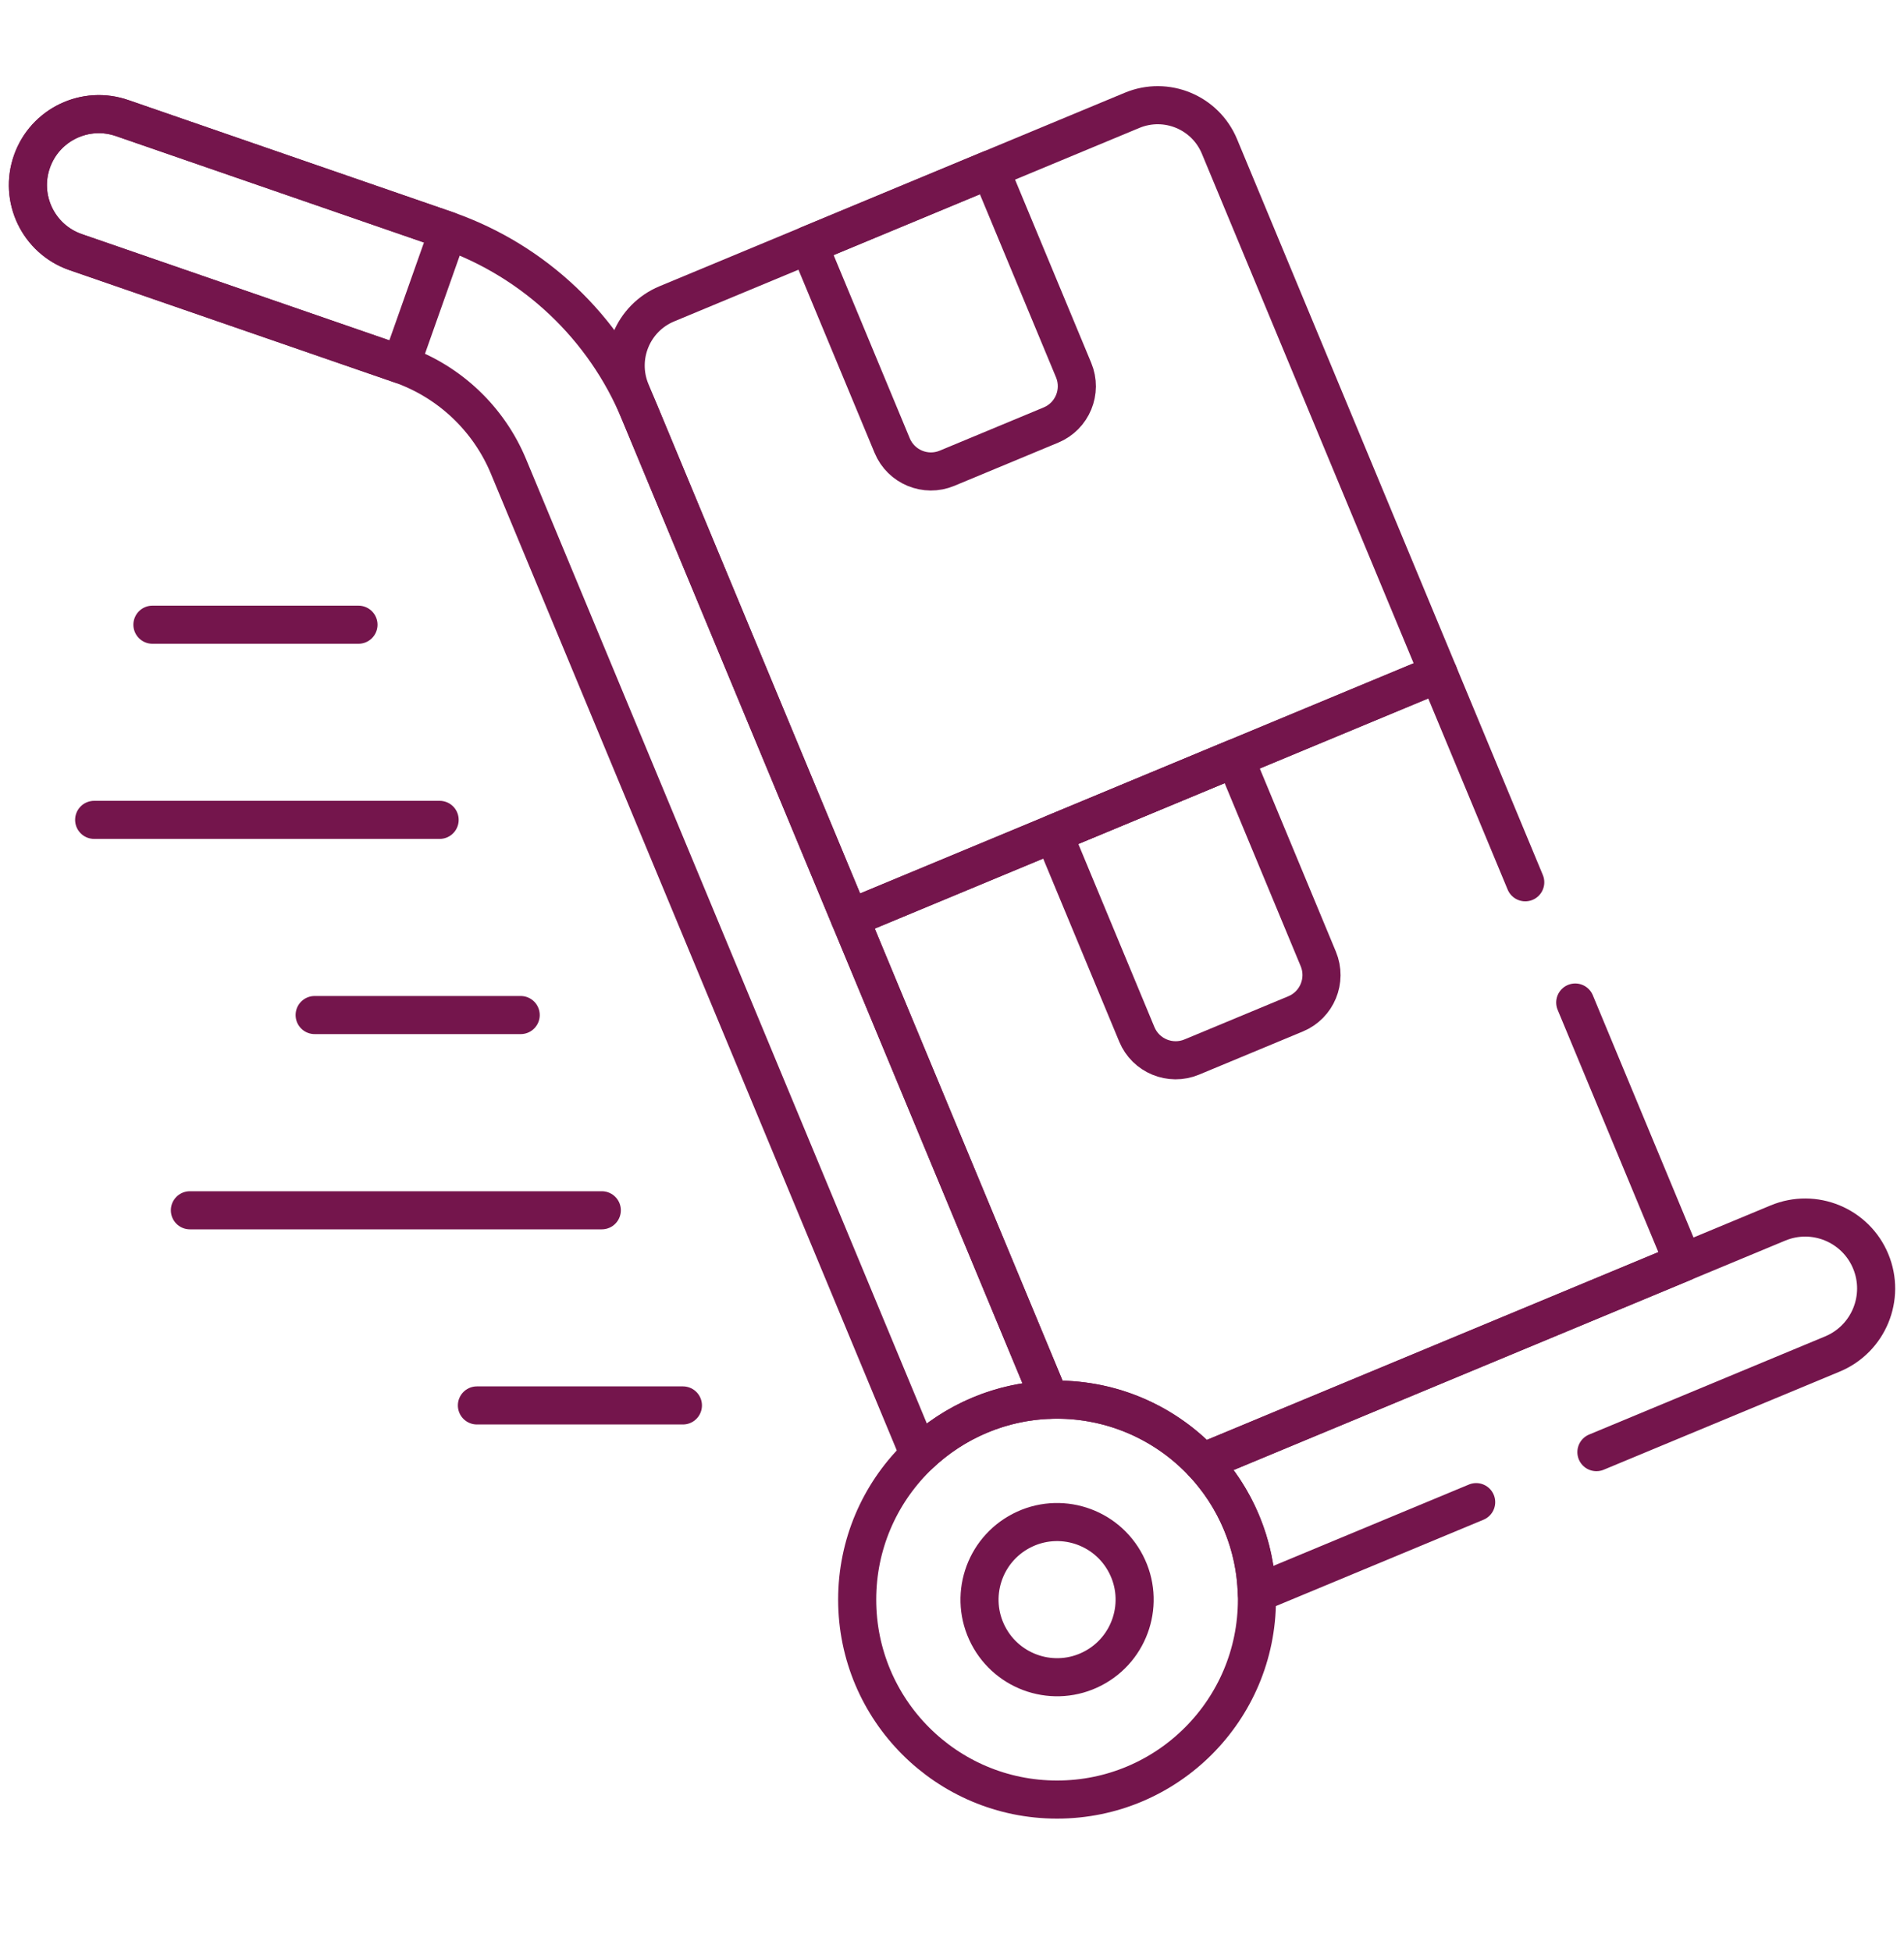 <?xml version="1.0" encoding="UTF-8"?> <svg xmlns="http://www.w3.org/2000/svg" width="40" height="41" viewBox="0 0 40 41" fill="none"><path d="M22.955 35.04C23.754 34.627 24.068 33.644 23.655 32.845C23.242 32.045 22.259 31.732 21.46 32.145C20.661 32.558 20.347 33.541 20.76 34.34C21.173 35.139 22.156 35.453 22.955 35.04Z" stroke="#74154C" stroke-width="0.8" stroke-miterlimit="10" stroke-linecap="round" stroke-linejoin="round"></path><path d="M22.207 37.791C24.526 37.791 26.406 35.911 26.406 33.592C26.406 31.273 24.526 29.393 22.207 29.393C19.888 29.393 18.008 31.273 18.008 33.592C18.008 35.911 19.888 37.791 22.207 37.791Z" stroke="#74154C" stroke-width="0.8" stroke-miterlimit="10" stroke-linecap="round" stroke-linejoin="round"></path><path d="M10.682 9.794L19.311 30.55C19.674 30.205 20.104 29.918 20.595 29.714C21.073 29.515 21.568 29.412 22.057 29.395L13.433 8.651C12.695 6.874 11.231 5.488 9.418 4.846L2.573 2.482C1.797 2.208 0.946 2.614 0.672 3.39C0.397 4.165 0.804 5.017 1.579 5.291L8.424 7.655C9.444 8.016 10.267 8.795 10.682 9.794Z" stroke="#74154C" stroke-width="0.8" stroke-miterlimit="10" stroke-linecap="round" stroke-linejoin="round"></path><path d="M2.573 2.482C1.797 2.208 0.946 2.614 0.672 3.39C0.397 4.165 0.804 5.017 1.579 5.291L8.424 7.655L9.418 4.846L2.573 2.482Z" stroke="#74154C" stroke-width="0.8" stroke-miterlimit="10" stroke-linecap="round" stroke-linejoin="round"></path><path d="M25.619 3.075C25.321 2.358 24.499 2.019 23.783 2.317L14.01 6.38C13.294 6.677 12.955 7.499 13.252 8.216L17.854 19.285L30.221 14.144L25.619 3.075Z" stroke="#74154C" stroke-width="0.8" stroke-miterlimit="10" stroke-linecap="round" stroke-linejoin="round"></path><path d="M22.131 17.507L23.883 21.722C24.07 22.172 24.587 22.385 25.037 22.198L27.219 21.291C27.669 21.104 27.882 20.587 27.695 20.137L25.943 15.922L22.131 17.507Z" stroke="#74154C" stroke-width="0.8" stroke-miterlimit="10" stroke-linecap="round" stroke-linejoin="round"></path><path d="M16.99 5.141L18.743 9.357C18.93 9.807 19.446 10.02 19.896 9.833L22.078 8.926C22.529 8.739 22.742 8.222 22.555 7.772L20.802 3.557L16.99 5.141Z" stroke="#74154C" stroke-width="0.8" stroke-miterlimit="10" stroke-linecap="round" stroke-linejoin="round"></path><path d="M3.202 13.119H7.531" stroke="#74154C" stroke-width="0.8" stroke-miterlimit="10" stroke-linecap="round" stroke-linejoin="round"></path><path d="M1.978 17.217H9.236" stroke="#74154C" stroke-width="0.8" stroke-miterlimit="10" stroke-linecap="round" stroke-linejoin="round"></path><path d="M6.61 21.316H10.939" stroke="#74154C" stroke-width="0.8" stroke-miterlimit="10" stroke-linecap="round" stroke-linejoin="round"></path><path d="M3.989 25.416H12.643" stroke="#74154C" stroke-width="0.8" stroke-miterlimit="10" stroke-linecap="round" stroke-linejoin="round"></path><path d="M10.019 29.514H14.347" stroke="#74154C" stroke-width="0.8" stroke-miterlimit="10" stroke-linecap="round" stroke-linejoin="round"></path><path d="M33.538 30.495L38.496 28.434C39.256 28.118 39.616 27.246 39.3 26.486C38.984 25.727 38.112 25.367 37.352 25.683L25.261 30.71C25.601 31.07 25.883 31.496 26.084 31.98C26.286 32.465 26.389 32.965 26.404 33.461L31.012 31.545" stroke="#74154C" stroke-width="0.8" stroke-miterlimit="10" stroke-linecap="round" stroke-linejoin="round"></path><path d="M32.043 18.528L30.221 14.145L17.855 19.285L22.057 29.395C23.262 29.353 24.434 29.834 25.261 30.71L35.362 26.511L33.093 21.053" stroke="#74154C" stroke-width="0.8" stroke-miterlimit="10" stroke-linecap="round" stroke-linejoin="round"></path></svg> 